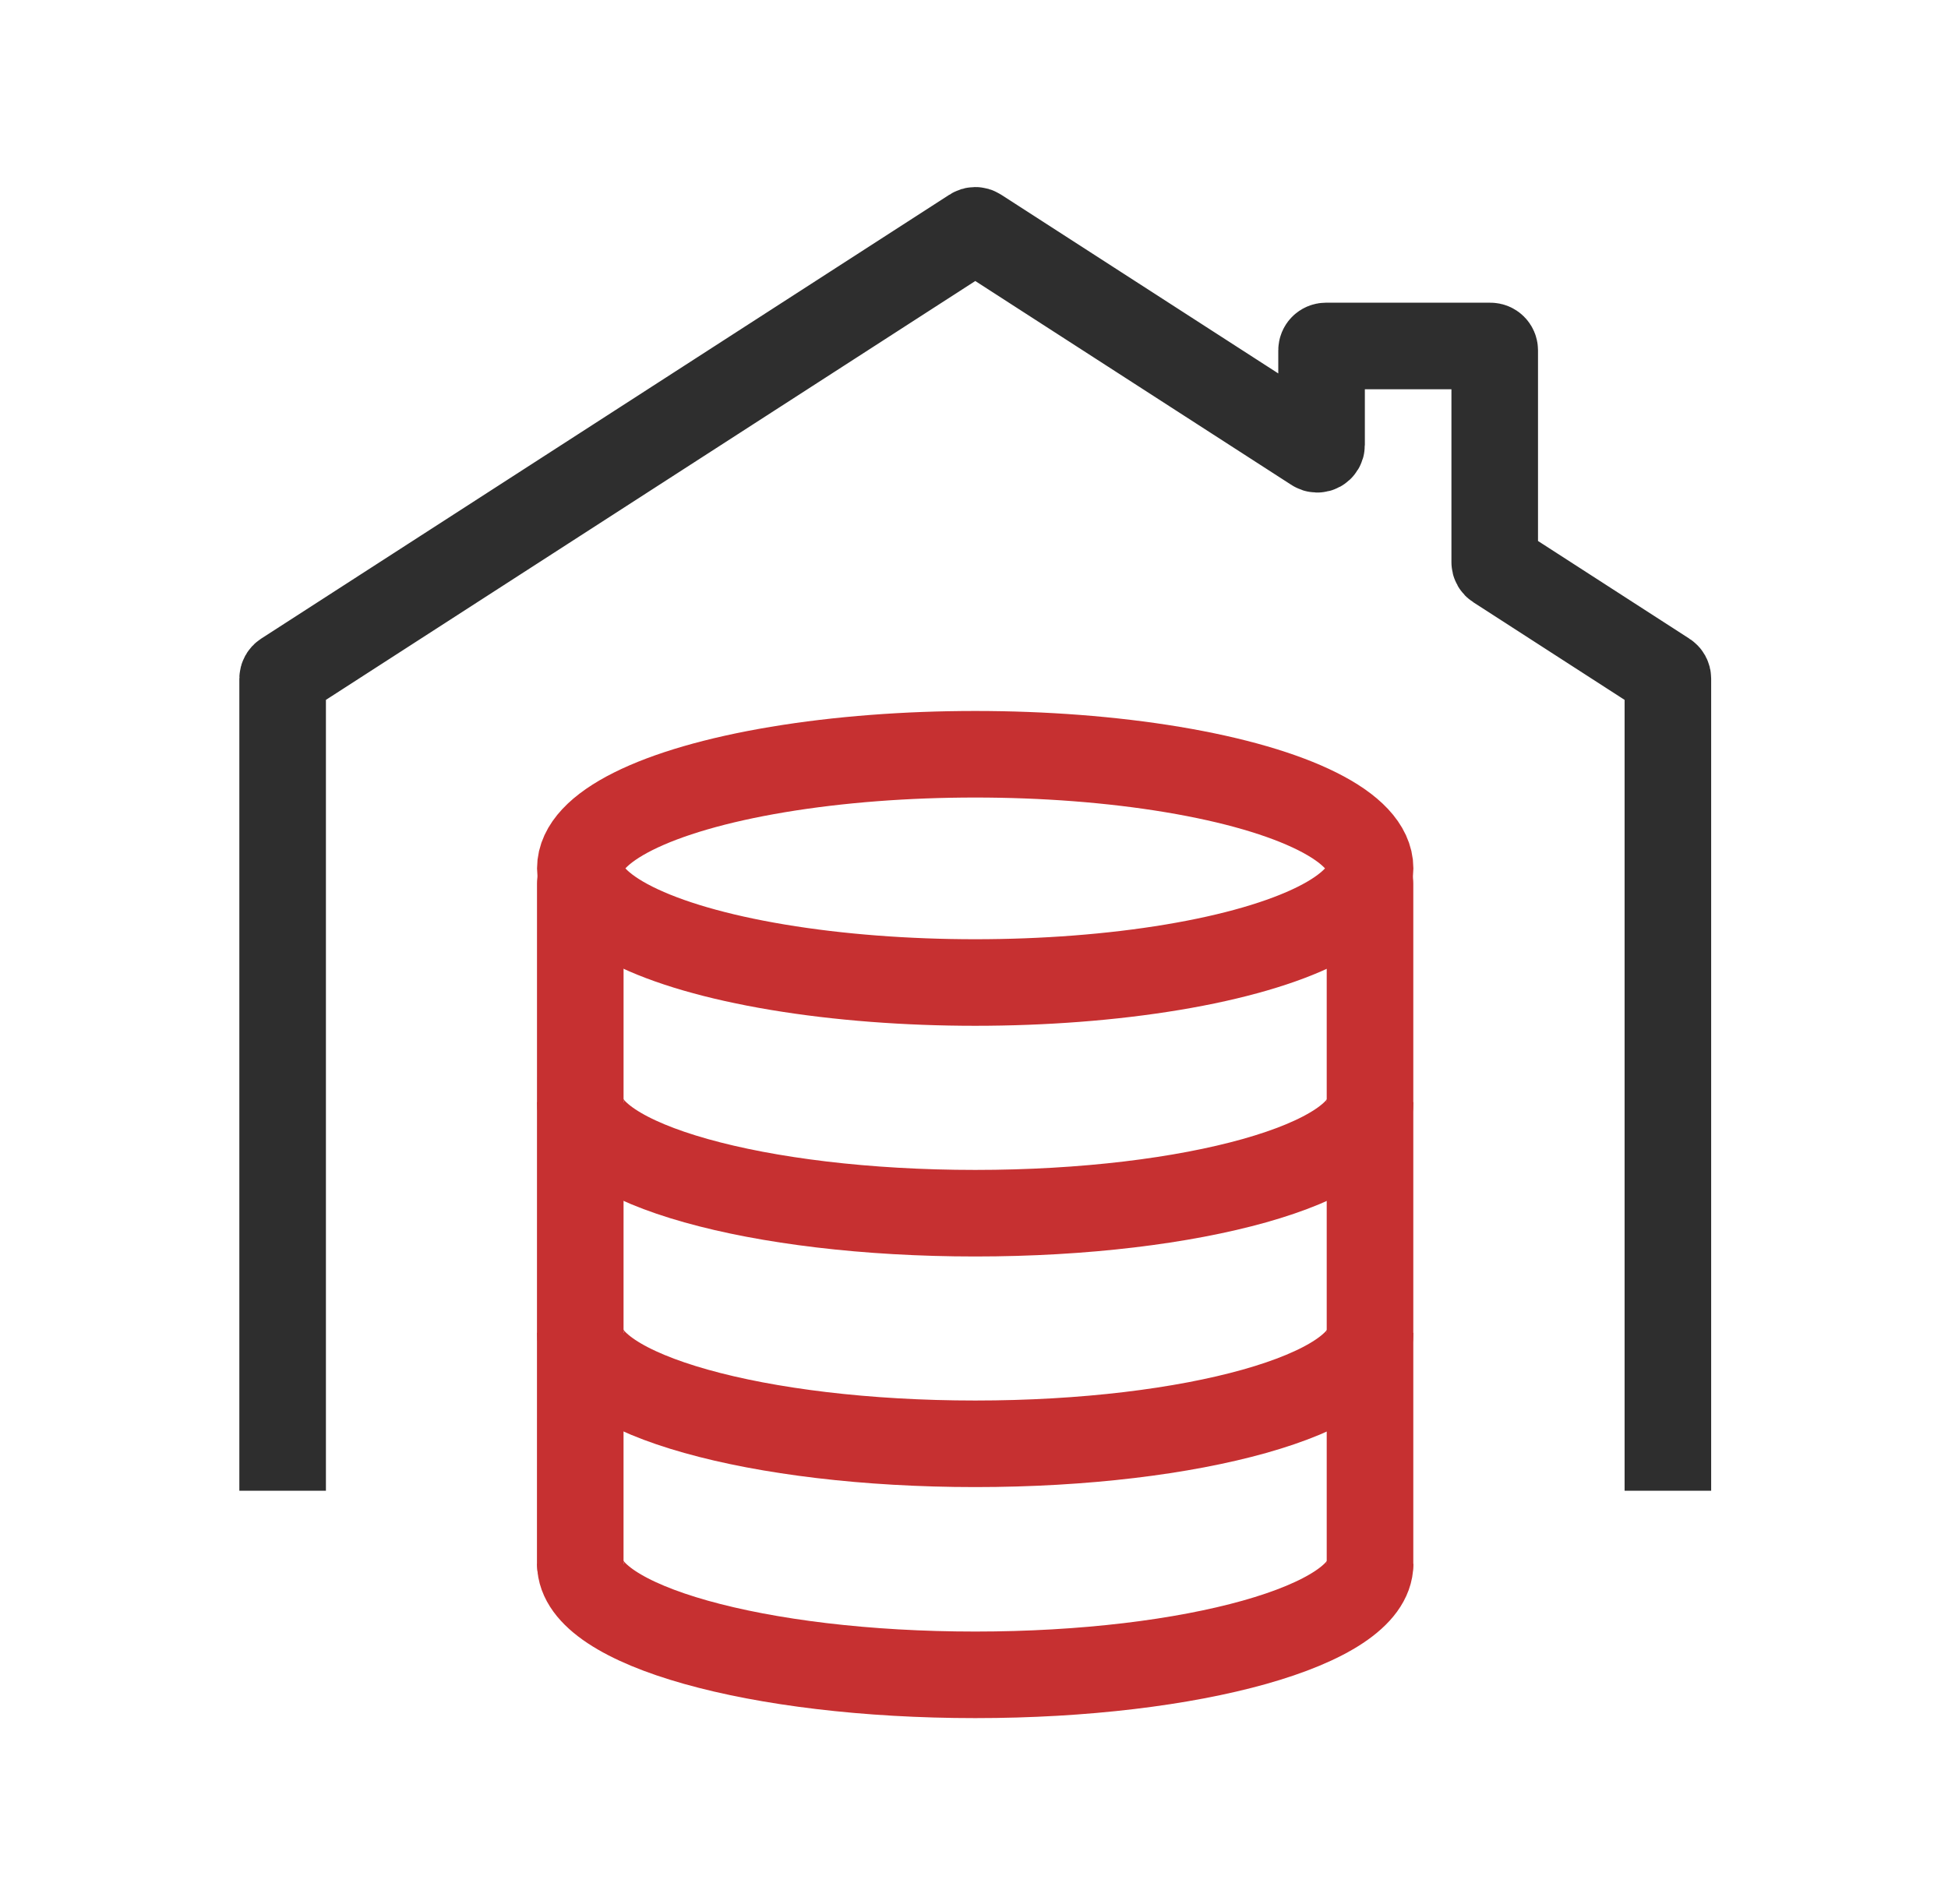 <svg xmlns="http://www.w3.org/2000/svg" width="45" height="44" viewBox="0 0 45 44" fill="none"><ellipse cx="22.528" cy="20.064" rx="9.122" ry="2.637" stroke="#C63031" stroke-width="2"></ellipse><path d="M13.407 25.465C13.407 26.883 17.491 28.031 22.529 28.031C27.566 28.031 31.65 26.883 31.65 25.465" stroke="#C63031" stroke-width="2"></path><path d="M13.407 36.132C13.407 37.548 17.491 38.697 22.529 38.697C27.566 38.697 31.65 37.548 31.65 36.132" stroke="#C63031" stroke-width="2"></path><path d="M13.407 30.794C13.407 32.211 17.491 33.359 22.529 33.359C27.566 33.359 31.65 32.211 31.65 30.794" stroke="#C63031" stroke-width="2"></path><path d="M13.405 20.41L13.404 36.132M31.648 20.41L31.648 36.132" stroke="#C63031" stroke-width="2" stroke-linecap="round"></path><path d="M6.529 34.444V15.68C6.529 15.646 6.547 15.614 6.575 15.596L22.475 5.338C22.508 5.316 22.55 5.316 22.584 5.338L30.375 10.364C30.442 10.408 30.529 10.36 30.529 10.28V8.094C30.529 8.039 30.574 7.994 30.629 7.994H34.429C34.484 7.994 34.529 8.039 34.529 8.094V12.99C34.529 13.024 34.547 13.056 34.575 13.074L38.483 15.596C38.512 15.614 38.529 15.646 38.529 15.68V34.444" stroke="#2E2E2E" stroke-width="2"></path></svg>